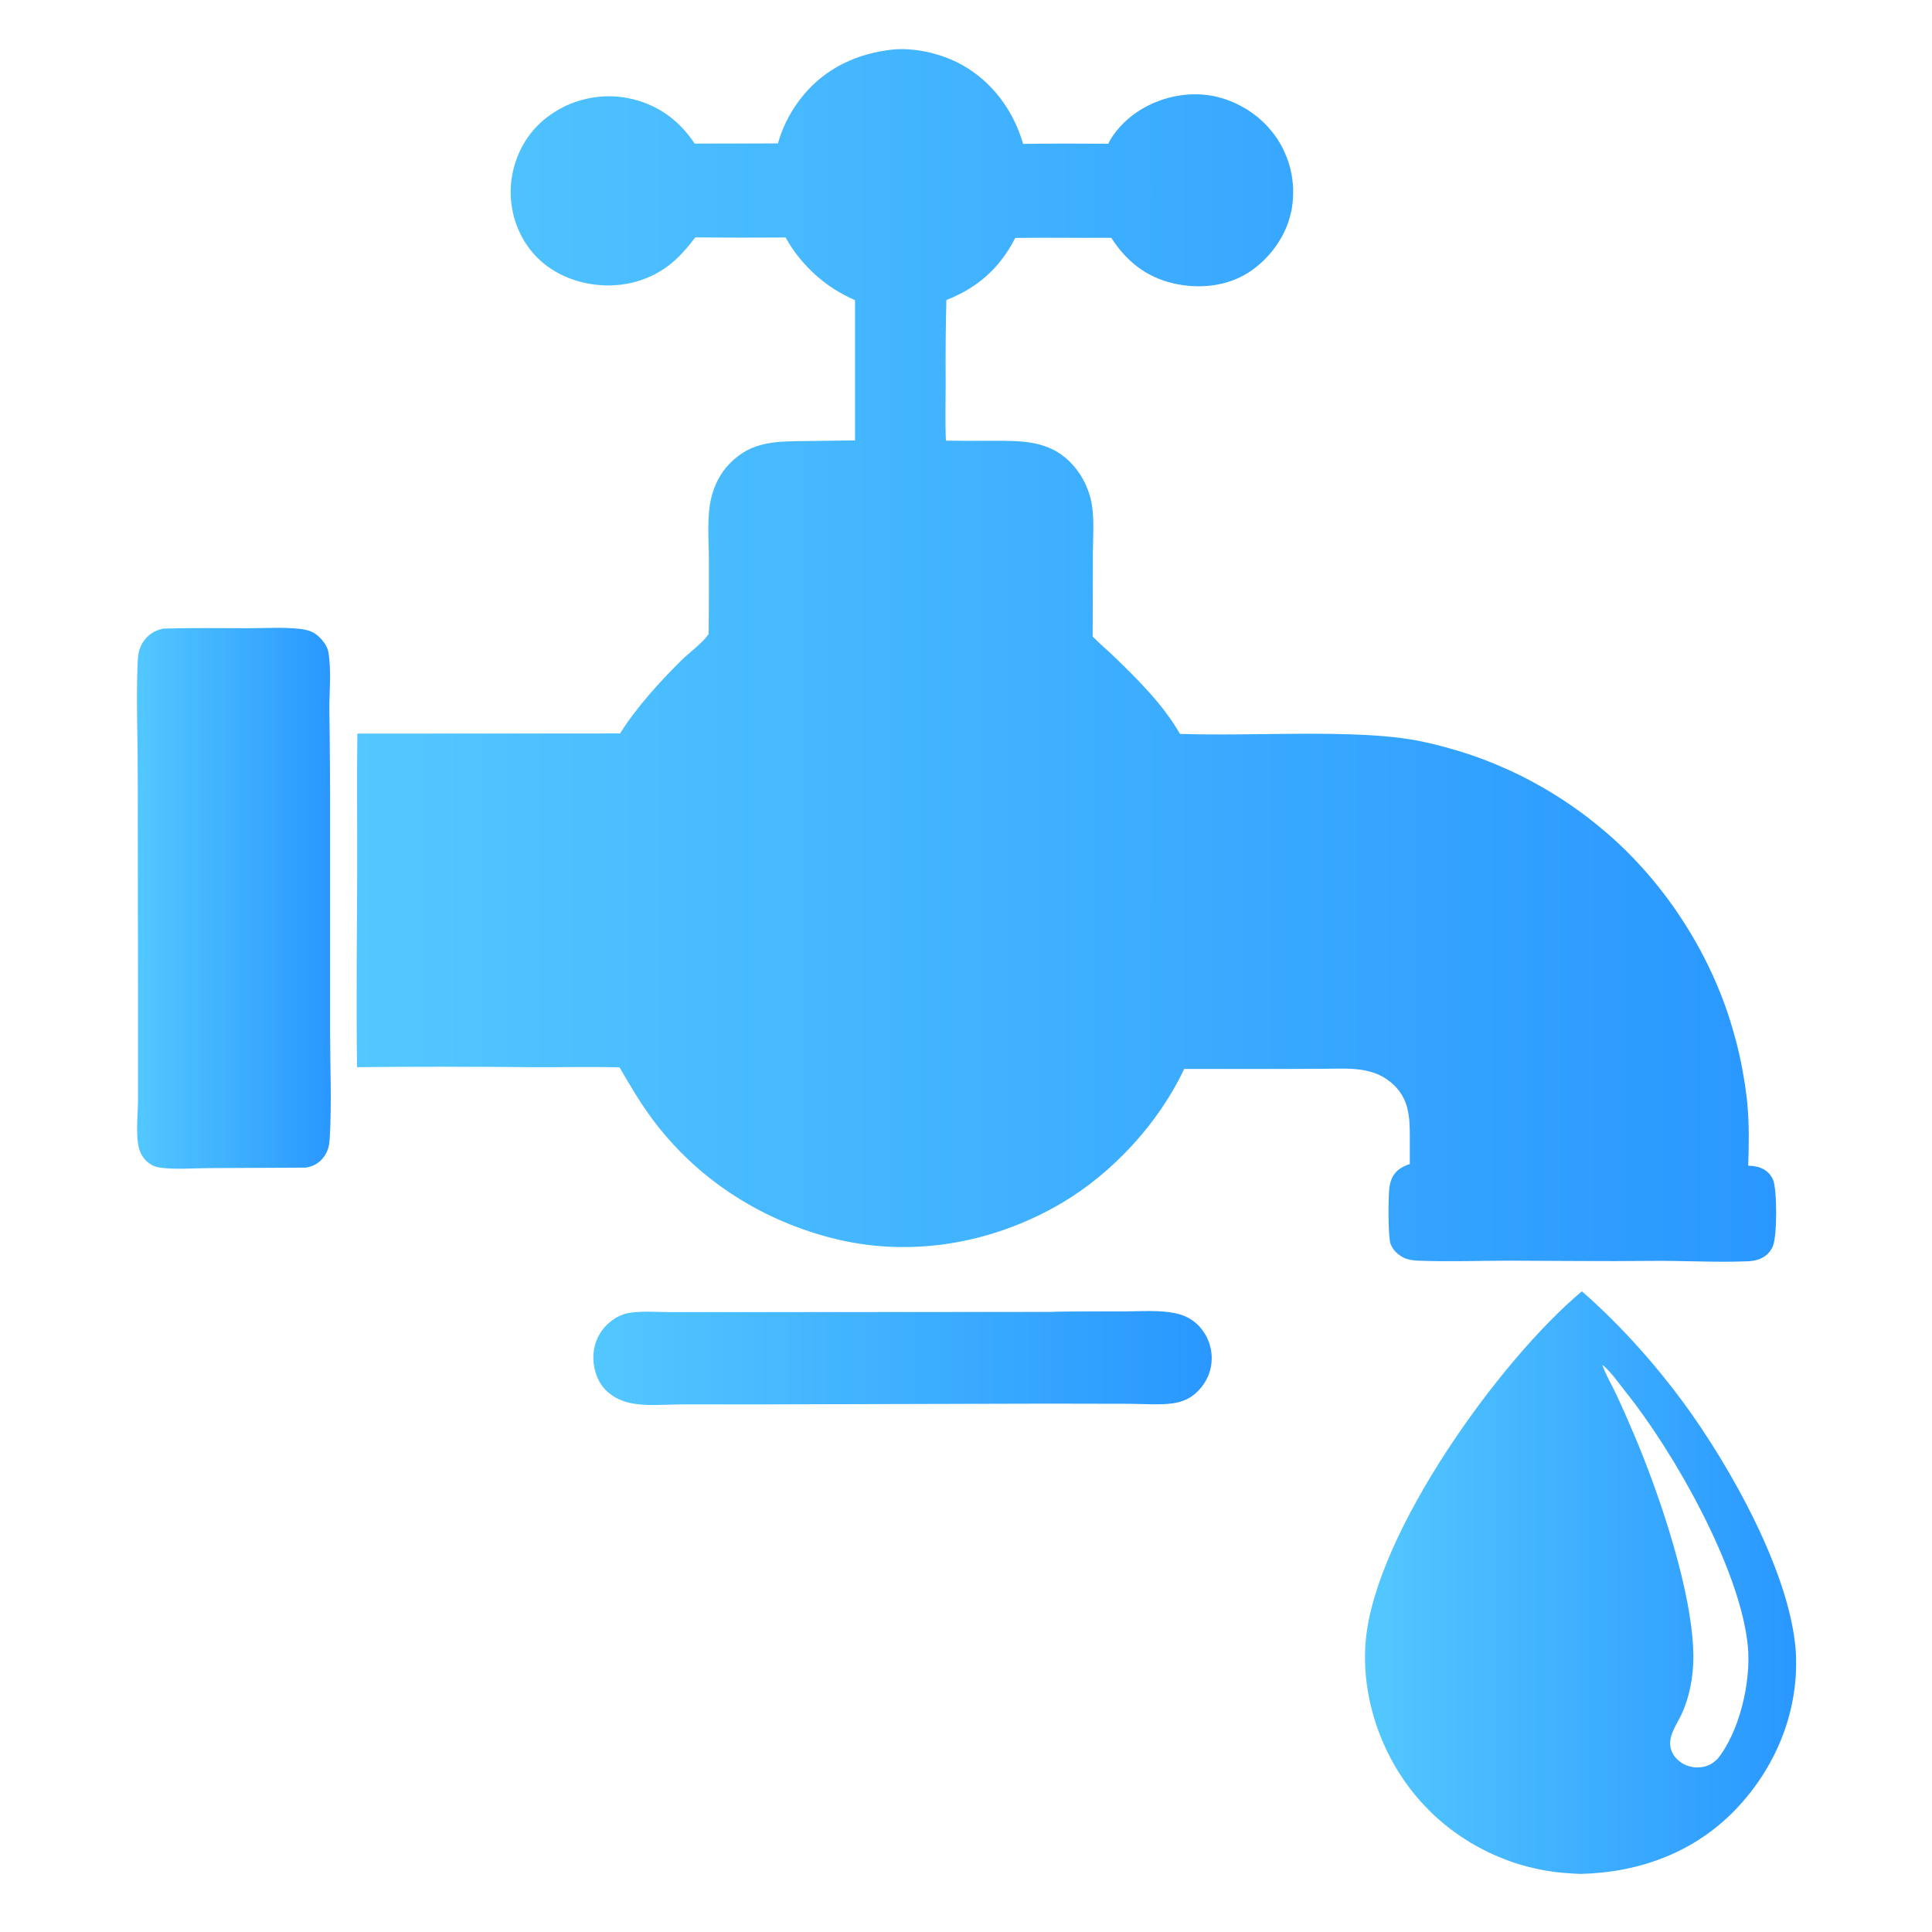 <svg width="71" height="71" viewBox="0 0 71 71" fill="none" xmlns="http://www.w3.org/2000/svg">
<path d="M32.586 1.849C33.484 1.701 34.56 1.945 35.347 2.38C36.466 3.002 37.247 4.07 37.599 5.288C38.641 5.274 39.683 5.274 40.726 5.282C40.944 4.837 41.339 4.43 41.745 4.146C42.546 3.59 43.6 3.343 44.565 3.524C44.625 3.536 44.684 3.55 44.744 3.564C44.804 3.578 44.861 3.595 44.92 3.612C44.98 3.63 45.037 3.649 45.093 3.669C45.15 3.689 45.207 3.712 45.264 3.735C45.321 3.757 45.375 3.783 45.431 3.808C45.485 3.834 45.542 3.862 45.593 3.891C45.647 3.919 45.701 3.95 45.752 3.979C45.803 4.01 45.857 4.041 45.906 4.075C45.957 4.109 46.005 4.144 46.056 4.181C46.105 4.217 46.153 4.254 46.201 4.291C46.249 4.331 46.295 4.368 46.34 4.411C46.386 4.45 46.428 4.493 46.474 4.535C46.516 4.578 46.559 4.624 46.599 4.666C46.638 4.712 46.678 4.757 46.718 4.805C46.758 4.854 46.795 4.899 46.832 4.95C46.868 4.998 46.903 5.05 46.937 5.098C46.968 5.146 46.999 5.197 47.03 5.248C47.059 5.299 47.087 5.351 47.116 5.402C47.144 5.453 47.169 5.507 47.192 5.561C47.218 5.615 47.24 5.669 47.263 5.723C47.286 5.777 47.306 5.831 47.326 5.887C47.346 5.944 47.363 5.998 47.38 6.055C47.397 6.112 47.411 6.168 47.425 6.225C47.439 6.282 47.451 6.339 47.462 6.399C47.473 6.455 47.482 6.515 47.49 6.572C47.499 6.629 47.505 6.688 47.51 6.748C47.516 6.808 47.519 6.864 47.522 6.924C47.522 6.984 47.522 7.04 47.522 7.1C47.522 7.16 47.519 7.216 47.516 7.276C47.513 7.336 47.508 7.393 47.502 7.452C47.496 7.512 47.488 7.569 47.479 7.625C47.471 7.682 47.459 7.742 47.445 7.799C47.258 8.696 46.644 9.528 45.874 10.02C45.071 10.531 44.065 10.624 43.148 10.42C42.134 10.193 41.393 9.605 40.839 8.739C39.663 8.747 38.485 8.727 37.309 8.744C36.752 9.843 35.926 10.579 34.779 11.025C34.753 12.042 34.745 13.061 34.753 14.081C34.753 14.785 34.73 15.492 34.762 16.194C35.344 16.202 35.926 16.202 36.505 16.199C37.542 16.199 38.516 16.185 39.306 16.96C39.351 17.006 39.396 17.054 39.439 17.102C39.482 17.151 39.524 17.202 39.564 17.253C39.604 17.304 39.641 17.358 39.678 17.412C39.715 17.466 39.749 17.523 39.78 17.58C39.811 17.636 39.842 17.693 39.871 17.753C39.899 17.812 39.928 17.872 39.95 17.932C39.976 17.991 39.998 18.054 40.018 18.116C40.038 18.179 40.058 18.241 40.075 18.304C40.234 18.934 40.166 19.675 40.163 20.32L40.155 23.39C40.399 23.649 40.683 23.879 40.939 24.126C41.813 24.969 42.756 25.909 43.364 26.971C45.449 27.037 47.539 26.918 49.623 26.986C50.453 27.014 51.293 27.068 52.111 27.221C52.205 27.241 52.301 27.261 52.395 27.281C52.489 27.301 52.585 27.324 52.679 27.346C52.773 27.369 52.867 27.392 52.96 27.417C53.054 27.443 53.148 27.466 53.241 27.494C53.335 27.52 53.429 27.548 53.52 27.574C53.614 27.602 53.704 27.63 53.798 27.659C53.889 27.687 53.983 27.718 54.074 27.75C54.164 27.781 54.255 27.812 54.346 27.846C54.437 27.88 54.528 27.914 54.619 27.948C54.71 27.983 54.798 28.02 54.889 28.056C54.98 28.093 55.068 28.13 55.156 28.17C55.244 28.21 55.332 28.247 55.423 28.286C55.511 28.326 55.599 28.369 55.687 28.409C55.775 28.451 55.86 28.494 55.948 28.536C56.033 28.579 56.121 28.624 56.206 28.67C56.292 28.715 56.377 28.761 56.462 28.809C56.547 28.854 56.632 28.903 56.715 28.951C56.8 28.999 56.882 29.047 56.965 29.099C57.047 29.15 57.129 29.198 57.212 29.252C57.294 29.303 57.377 29.357 57.456 29.408C57.535 29.462 57.618 29.516 57.697 29.57C57.777 29.624 57.856 29.681 57.936 29.738C58.016 29.794 58.092 29.851 58.172 29.908C58.248 29.965 58.328 30.024 58.402 30.084C58.478 30.144 58.555 30.203 58.629 30.263C58.706 30.323 58.779 30.385 58.853 30.448C58.927 30.51 59.001 30.573 59.075 30.635C59.149 30.698 59.22 30.763 59.294 30.828C59.364 30.893 59.435 30.959 59.507 31.024C59.578 31.09 59.646 31.158 59.717 31.226C59.785 31.294 59.856 31.362 59.921 31.43C59.989 31.498 60.057 31.57 60.123 31.64C60.194 31.717 60.265 31.794 60.336 31.87C60.407 31.947 60.475 32.027 60.543 32.103C60.611 32.183 60.679 32.262 60.745 32.342C60.81 32.422 60.878 32.504 60.941 32.583C61.006 32.666 61.069 32.745 61.134 32.828C61.196 32.91 61.259 32.992 61.321 33.078C61.384 33.163 61.443 33.245 61.503 33.33C61.563 33.416 61.622 33.501 61.679 33.586C61.736 33.671 61.795 33.759 61.849 33.847C61.906 33.935 61.96 34.023 62.017 34.111C62.071 34.199 62.125 34.29 62.179 34.378C62.233 34.469 62.284 34.557 62.335 34.648C62.386 34.739 62.437 34.83 62.486 34.921C62.534 35.011 62.582 35.105 62.63 35.196C62.679 35.29 62.724 35.381 62.77 35.474C62.815 35.568 62.861 35.662 62.903 35.756C62.946 35.849 62.988 35.946 63.031 36.04C63.074 36.136 63.113 36.23 63.153 36.327C63.193 36.423 63.23 36.52 63.27 36.616C63.309 36.713 63.343 36.809 63.38 36.909C63.414 37.005 63.451 37.105 63.483 37.204C63.517 37.303 63.548 37.4 63.579 37.499C63.61 37.599 63.642 37.698 63.67 37.798C63.698 37.897 63.727 37.996 63.755 38.099C63.783 38.198 63.809 38.3 63.835 38.4C63.86 38.502 63.883 38.601 63.908 38.703C63.931 38.806 63.954 38.905 63.974 39.007C63.994 39.11 64.016 39.212 64.033 39.314C64.053 39.416 64.07 39.519 64.087 39.621C64.104 39.723 64.121 39.825 64.136 39.93C64.15 40.033 64.164 40.138 64.178 40.24C64.192 40.342 64.204 40.447 64.212 40.55C64.286 41.313 64.272 42.069 64.246 42.836C64.397 42.85 64.562 42.858 64.704 42.918C64.911 43.003 65.07 43.148 65.158 43.355C65.314 43.722 65.311 45.429 65.152 45.798C65.056 46.022 64.885 46.184 64.655 46.272C64.516 46.326 64.363 46.346 64.215 46.352C63.037 46.4 61.838 46.323 60.657 46.337C58.933 46.357 57.212 46.332 55.488 46.329C54.366 46.329 53.227 46.374 52.108 46.329C51.929 46.32 51.759 46.3 51.597 46.224C51.384 46.127 51.185 45.937 51.103 45.715C51.006 45.449 51.015 43.969 51.06 43.637C51.077 43.512 51.111 43.384 51.168 43.27C51.307 42.992 51.532 42.876 51.81 42.776V41.745C51.81 41.041 51.77 40.396 51.222 39.871C50.518 39.198 49.618 39.266 48.72 39.277L47.275 39.283H43.517C42.591 41.262 40.887 43.114 38.999 44.222C36.434 45.724 33.39 46.244 30.499 45.48C27.894 44.792 25.614 43.316 23.992 41.152C23.535 40.541 23.152 39.885 22.768 39.226C21.686 39.195 20.601 39.226 19.516 39.218C17.384 39.198 15.254 39.195 13.121 39.218C13.089 36.821 13.118 34.421 13.126 32.024C13.132 30.337 13.109 28.647 13.132 26.96L22.788 26.954C23.367 26.02 24.251 25.049 25.032 24.276C25.35 23.961 25.787 23.663 26.043 23.302C26.051 22.391 26.054 21.479 26.051 20.567C26.051 19.829 25.966 19.003 26.142 18.281C26.259 17.807 26.477 17.381 26.818 17.032C27.628 16.199 28.55 16.222 29.63 16.208L31.422 16.185V11.031C31.356 11.002 31.288 10.971 31.223 10.94C31.158 10.909 31.092 10.874 31.027 10.84C30.962 10.806 30.899 10.769 30.837 10.735C30.774 10.698 30.712 10.661 30.649 10.622C30.587 10.582 30.527 10.542 30.468 10.499C30.408 10.457 30.348 10.414 30.291 10.369C30.235 10.323 30.178 10.278 30.121 10.232C30.064 10.187 30.01 10.139 29.956 10.091C29.902 10.042 29.848 9.991 29.797 9.94C29.746 9.889 29.695 9.838 29.644 9.784C29.593 9.73 29.544 9.676 29.496 9.622C29.448 9.568 29.402 9.511 29.357 9.454C29.312 9.398 29.266 9.338 29.224 9.281C29.181 9.222 29.138 9.162 29.099 9.102C29.059 9.043 29.019 8.98 28.982 8.918C28.945 8.855 28.908 8.793 28.871 8.727C27.764 8.736 26.659 8.733 25.551 8.725C25.248 9.119 24.935 9.491 24.529 9.79C23.714 10.389 22.7 10.599 21.709 10.437C20.783 10.287 19.934 9.824 19.389 9.045C19.357 9 19.326 8.952 19.295 8.903C19.264 8.855 19.235 8.807 19.21 8.759C19.181 8.71 19.156 8.659 19.13 8.608C19.105 8.557 19.082 8.506 19.059 8.455C19.037 8.404 19.014 8.35 18.994 8.299C18.974 8.245 18.954 8.193 18.937 8.139C18.92 8.085 18.903 8.032 18.889 7.978C18.875 7.924 18.86 7.867 18.849 7.813C18.838 7.759 18.826 7.702 18.818 7.645C18.809 7.588 18.801 7.535 18.792 7.478C18.787 7.421 18.781 7.364 18.775 7.307C18.772 7.251 18.77 7.194 18.767 7.137C18.767 7.08 18.767 7.023 18.767 6.967C18.767 6.91 18.772 6.853 18.775 6.796C18.781 6.739 18.787 6.683 18.792 6.629C18.801 6.572 18.809 6.518 18.818 6.461C18.983 5.538 19.477 4.726 20.258 4.198C20.309 4.163 20.36 4.129 20.414 4.095C20.465 4.064 20.519 4.033 20.573 4.002C20.627 3.973 20.681 3.945 20.738 3.916C20.794 3.888 20.848 3.862 20.905 3.84C20.962 3.814 21.019 3.791 21.078 3.772C21.135 3.749 21.195 3.729 21.255 3.712C21.314 3.692 21.374 3.675 21.433 3.661C21.493 3.647 21.553 3.632 21.612 3.618C21.672 3.607 21.735 3.595 21.794 3.584C21.854 3.576 21.916 3.567 21.979 3.559C22.041 3.553 22.101 3.547 22.163 3.544C22.226 3.542 22.285 3.539 22.348 3.539C22.41 3.539 22.47 3.539 22.532 3.542C22.595 3.542 22.655 3.547 22.717 3.553C22.78 3.559 22.839 3.567 22.902 3.576C22.964 3.584 23.024 3.595 23.084 3.607C24.129 3.814 24.944 4.396 25.529 5.277L28.59 5.271C28.741 4.714 29.016 4.169 29.36 3.706C30.161 2.627 31.283 2.039 32.597 1.846L32.586 1.849Z" fill="url(#paint0_linear_3143_5963)"/>
<path d="M66.007 60.958C65.933 58.01 63.559 53.841 61.849 51.523C60.929 50.274 59.873 49.07 58.742 48.005C58.544 47.817 58.342 47.636 58.132 47.456C55.116 49.978 50.549 56.32 50.191 60.282C50.007 62.33 50.745 64.48 52.066 66.039C52.108 66.09 52.151 66.138 52.193 66.186C52.236 66.235 52.281 66.283 52.327 66.331C52.372 66.379 52.418 66.428 52.463 66.473C52.509 66.519 52.557 66.567 52.602 66.612C52.651 66.658 52.696 66.703 52.744 66.749C52.793 66.794 52.841 66.837 52.892 66.879C52.94 66.922 52.991 66.965 53.042 67.007C53.094 67.05 53.145 67.09 53.196 67.132C53.247 67.172 53.298 67.214 53.352 67.251C53.403 67.291 53.457 67.331 53.511 67.368C53.565 67.405 53.619 67.445 53.673 67.481C53.727 67.518 53.781 67.555 53.838 67.589C53.892 67.626 53.948 67.66 54.005 67.694C54.062 67.728 54.119 67.763 54.176 67.794C54.232 67.828 54.289 67.859 54.349 67.89C54.406 67.922 54.465 67.953 54.522 67.981C54.582 68.013 54.639 68.041 54.698 68.069C54.758 68.098 54.818 68.126 54.877 68.152C54.937 68.18 54.996 68.206 55.059 68.231C55.118 68.257 55.181 68.282 55.241 68.305C55.303 68.328 55.363 68.353 55.425 68.376C55.488 68.399 55.55 68.421 55.61 68.441C55.672 68.461 55.735 68.484 55.797 68.501C55.86 68.521 55.922 68.538 55.988 68.558C56.05 68.575 56.115 68.592 56.178 68.609C56.24 68.626 56.306 68.64 56.368 68.654C56.433 68.668 56.496 68.683 56.561 68.697C56.627 68.711 56.689 68.722 56.754 68.734C56.82 68.745 56.885 68.757 56.947 68.765C57.013 68.776 57.078 68.785 57.143 68.793C57.209 68.802 57.274 68.811 57.339 68.816C57.405 68.822 57.47 68.83 57.535 68.833C57.717 68.847 57.902 68.859 58.084 68.865C60.25 68.816 62.287 68.069 63.8 66.479C65.218 64.993 66.058 63.011 66.004 60.947L66.007 60.958ZM63.105 64.653C63.019 64.729 62.934 64.8 62.832 64.852C62.574 64.977 62.244 64.985 61.977 64.877C61.733 64.778 61.514 64.582 61.423 64.332C61.25 63.858 61.602 63.412 61.795 63C62.088 62.378 62.224 61.631 62.23 60.944C62.247 58.606 60.969 54.872 60.04 52.694C59.824 52.185 59.603 51.677 59.364 51.177C59.208 50.85 59.015 50.529 58.896 50.189C58.893 50.177 58.887 50.166 58.884 50.157C58.901 50.172 58.918 50.183 58.935 50.197C59.231 50.45 59.498 50.847 59.742 51.151C61.503 53.338 63.962 57.669 64.232 60.495C64.357 61.787 63.934 63.639 63.105 64.656V64.653Z" fill="url(#paint1_linear_3143_5963)"/>
<path d="M5.978 23.101C7.018 23.07 8.063 23.087 9.105 23.087C9.736 23.087 10.409 23.041 11.036 23.112C11.224 23.135 11.405 23.177 11.567 23.28C11.78 23.413 12.025 23.711 12.067 23.961C12.184 24.629 12.101 25.393 12.104 26.071C12.124 27.494 12.133 28.917 12.13 30.34V37.946C12.133 39.206 12.192 40.575 12.118 41.819C12.104 42.083 12.059 42.302 11.9 42.518C11.729 42.748 11.508 42.867 11.229 42.91L7.708 42.927C7.137 42.927 6.507 42.984 5.941 42.918C5.799 42.901 5.672 42.87 5.549 42.796C5.314 42.654 5.158 42.427 5.098 42.16C4.981 41.646 5.072 40.922 5.072 40.385V36.832L5.061 28.412C5.061 27.048 4.998 25.645 5.061 24.285C5.072 24.041 5.118 23.811 5.251 23.604C5.424 23.334 5.666 23.177 5.975 23.107L5.978 23.101Z" fill="url(#paint2_linear_3143_5963)"/>
<path d="M38.712 48.206C39.559 48.189 40.408 48.198 41.257 48.195C41.89 48.195 42.597 48.13 43.216 48.266C43.52 48.331 43.787 48.465 44.012 48.681C44.032 48.7 44.051 48.72 44.071 48.74C44.091 48.76 44.108 48.78 44.125 48.803C44.142 48.822 44.159 48.845 44.176 48.868C44.193 48.891 44.21 48.913 44.225 48.936C44.242 48.959 44.256 48.981 44.27 49.004C44.284 49.027 44.298 49.053 44.313 49.075C44.327 49.101 44.338 49.123 44.352 49.149C44.364 49.175 44.375 49.2 44.386 49.226C44.398 49.251 44.409 49.277 44.418 49.302C44.426 49.328 44.438 49.354 44.446 49.382C44.455 49.407 44.463 49.436 44.469 49.462C44.477 49.487 44.483 49.515 44.489 49.541C44.494 49.569 44.5 49.595 44.506 49.623C44.511 49.652 44.514 49.677 44.517 49.706C44.52 49.734 44.523 49.76 44.526 49.788C44.526 49.816 44.529 49.842 44.529 49.87C44.537 50.362 44.355 50.793 44.006 51.14C43.75 51.393 43.452 51.523 43.097 51.572C42.597 51.64 42.038 51.592 41.532 51.589L38.502 51.583L27.659 51.611H24.986C24.401 51.617 23.74 51.682 23.166 51.56C22.854 51.495 22.553 51.356 22.314 51.137C21.987 50.836 21.82 50.393 21.806 49.953C21.806 49.924 21.806 49.896 21.806 49.865C21.806 49.836 21.806 49.808 21.808 49.777C21.808 49.748 21.814 49.72 21.817 49.689C21.82 49.66 21.826 49.632 21.828 49.603C21.834 49.575 21.84 49.547 21.845 49.518C21.851 49.49 21.86 49.462 21.865 49.433C21.874 49.405 21.882 49.376 21.891 49.351C21.899 49.322 21.911 49.297 21.919 49.268C21.931 49.24 21.942 49.214 21.953 49.189C21.965 49.163 21.979 49.135 21.99 49.109C22.005 49.084 22.019 49.058 22.033 49.033C22.047 49.007 22.061 48.981 22.078 48.959C22.095 48.936 22.11 48.91 22.127 48.888C22.144 48.865 22.161 48.842 22.18 48.82C22.198 48.797 22.218 48.774 22.237 48.754C22.257 48.732 22.277 48.712 22.297 48.692C22.521 48.468 22.822 48.294 23.138 48.246C23.615 48.172 24.151 48.22 24.634 48.22H27.525C27.525 48.218 38.712 48.212 38.712 48.212V48.206Z" fill="url(#paint3_linear_3143_5963)"/>
<defs>
<linearGradient id="paint0_linear_3143_5963" x1="12.905" y1="45.416" x2="65.493" y2="45.416" gradientUnits="userSpaceOnUse">
<stop stop-color="#53C8FF"/>
<stop offset="1" stop-color="#2997FF"/>
</linearGradient>
<linearGradient id="paint1_linear_3143_5963" x1="50.102" y1="68.407" x2="66.074" y2="68.407" gradientUnits="userSpaceOnUse">
<stop stop-color="#53C8FF"/>
<stop offset="1" stop-color="#2997FF"/>
</linearGradient>
<linearGradient id="paint2_linear_3143_5963" x1="5.006" y1="42.525" x2="12.185" y2="42.525" gradientUnits="userSpaceOnUse">
<stop stop-color="#53C8FF"/>
<stop offset="1" stop-color="#2997FF"/>
</linearGradient>
<linearGradient id="paint3_linear_3143_5963" x1="21.718" y1="51.56" x2="44.624" y2="51.56" gradientUnits="userSpaceOnUse">
<stop stop-color="#53C8FF"/>
<stop offset="1" stop-color="#2997FF"/>
</linearGradient>
</defs>
</svg>
